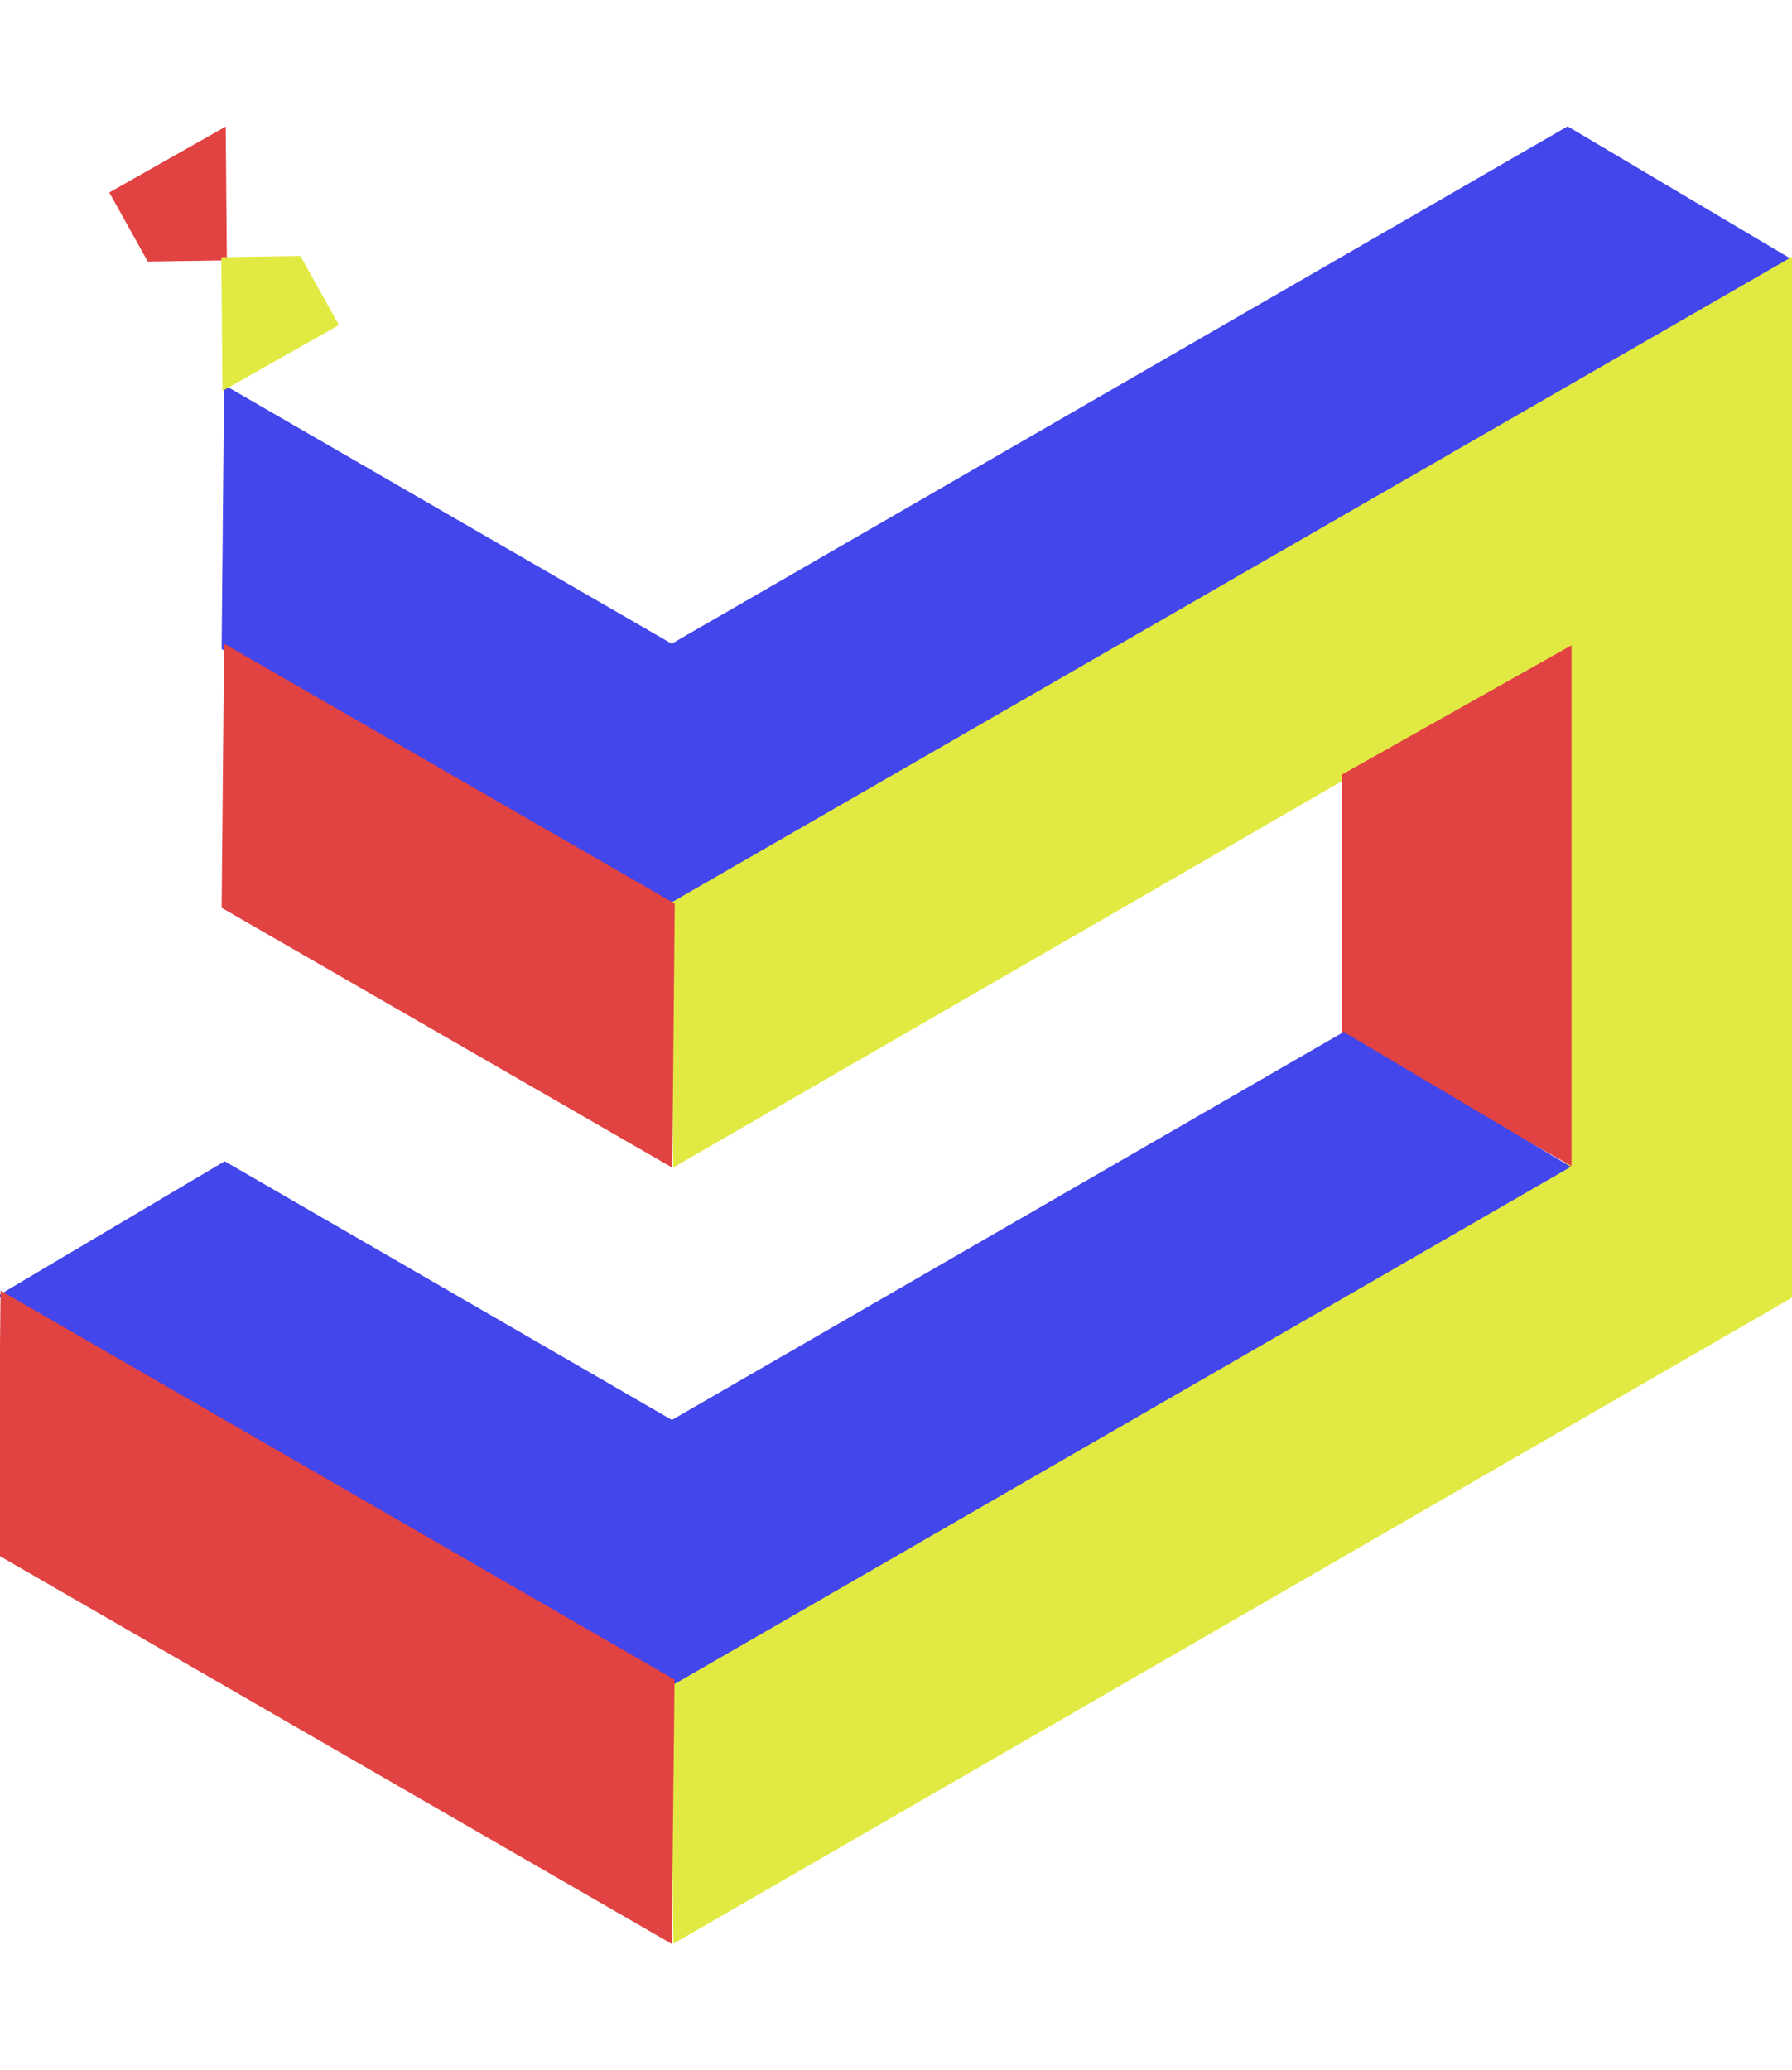 <svg id="Hexels SVG Export" xmlns="http://www.w3.org/2000/svg" version="1.1" xmlns:xlink="http://www.w3.org/1999/xlink" viewBox="0 -0 277 320" xml:space="preserve">
<g id="Root" transform="matrix(1.000, 0.000, 0.000, 1.000, 0.000, -0.000)">
<g id="Layer 1" transform="matrix(1.000, 0.000, 0.000, 1.000, 0.000, -0.000)">
<path d="M 34.89,19.57 L 16.89,29.75 L 22.84,40.43 L 35.07,40.25 L 34.89,19.57  z
" style="fill:#e14242;fill-opacity:1.00"/>
<path d="M 242.32,19.53 L 103.83,99.51 L 34.64,59.50 L 34.26,100.33 L 104.04,140.49 L 277.46,40.38 L 242.32,19.53  z
" style="fill:#4346ea;fill-opacity:1.00"/>
<path d="M 34.21,39.75 L 34.39,60.43 L 52.39,50.25 L 46.44,39.57 L 34.21,39.75  z
" style="fill:#e1ea42;fill-opacity:1.00"/>
<path d="M 277.29,39.53 L 103.61,139.61 L 104.06,180.48 L 242.49,100.50 L 242.11,179.67 L 103.59,259.62 L 104.08,300.47 L 277.54,200.28 L 277.29,39.53  z
" style="fill:#e1ea42;fill-opacity:1.00"/>
<path d="M 34.64,99.50 L 34.26,140.33 L 103.92,180.50 L 104.30,139.68 L 34.64,99.50  z
" style="fill:#e14242;fill-opacity:1.00"/>
<path d="M 242.92,99.75 L 207.41,119.75 L 207.41,160.25 L 242.92,180.25 L 242.92,99.75  z
" style="fill:#e14242;fill-opacity:1.00"/>
<path d="M 207.71,159.52 L 103.86,219.50 L 34.73,179.51 L -0.38,200.33 L 103.96,260.50 L 242.83,180.36 L 207.71,159.52  z
" style="fill:#4346ea;fill-opacity:1.00"/>
<path d="M 0.09,199.51 L -0.35,240.36 L 103.83,300.49 L 104.27,259.64 L 0.09,199.51  z
" style="fill:#e14242;fill-opacity:1.00"/>
</g>
</g></svg>
